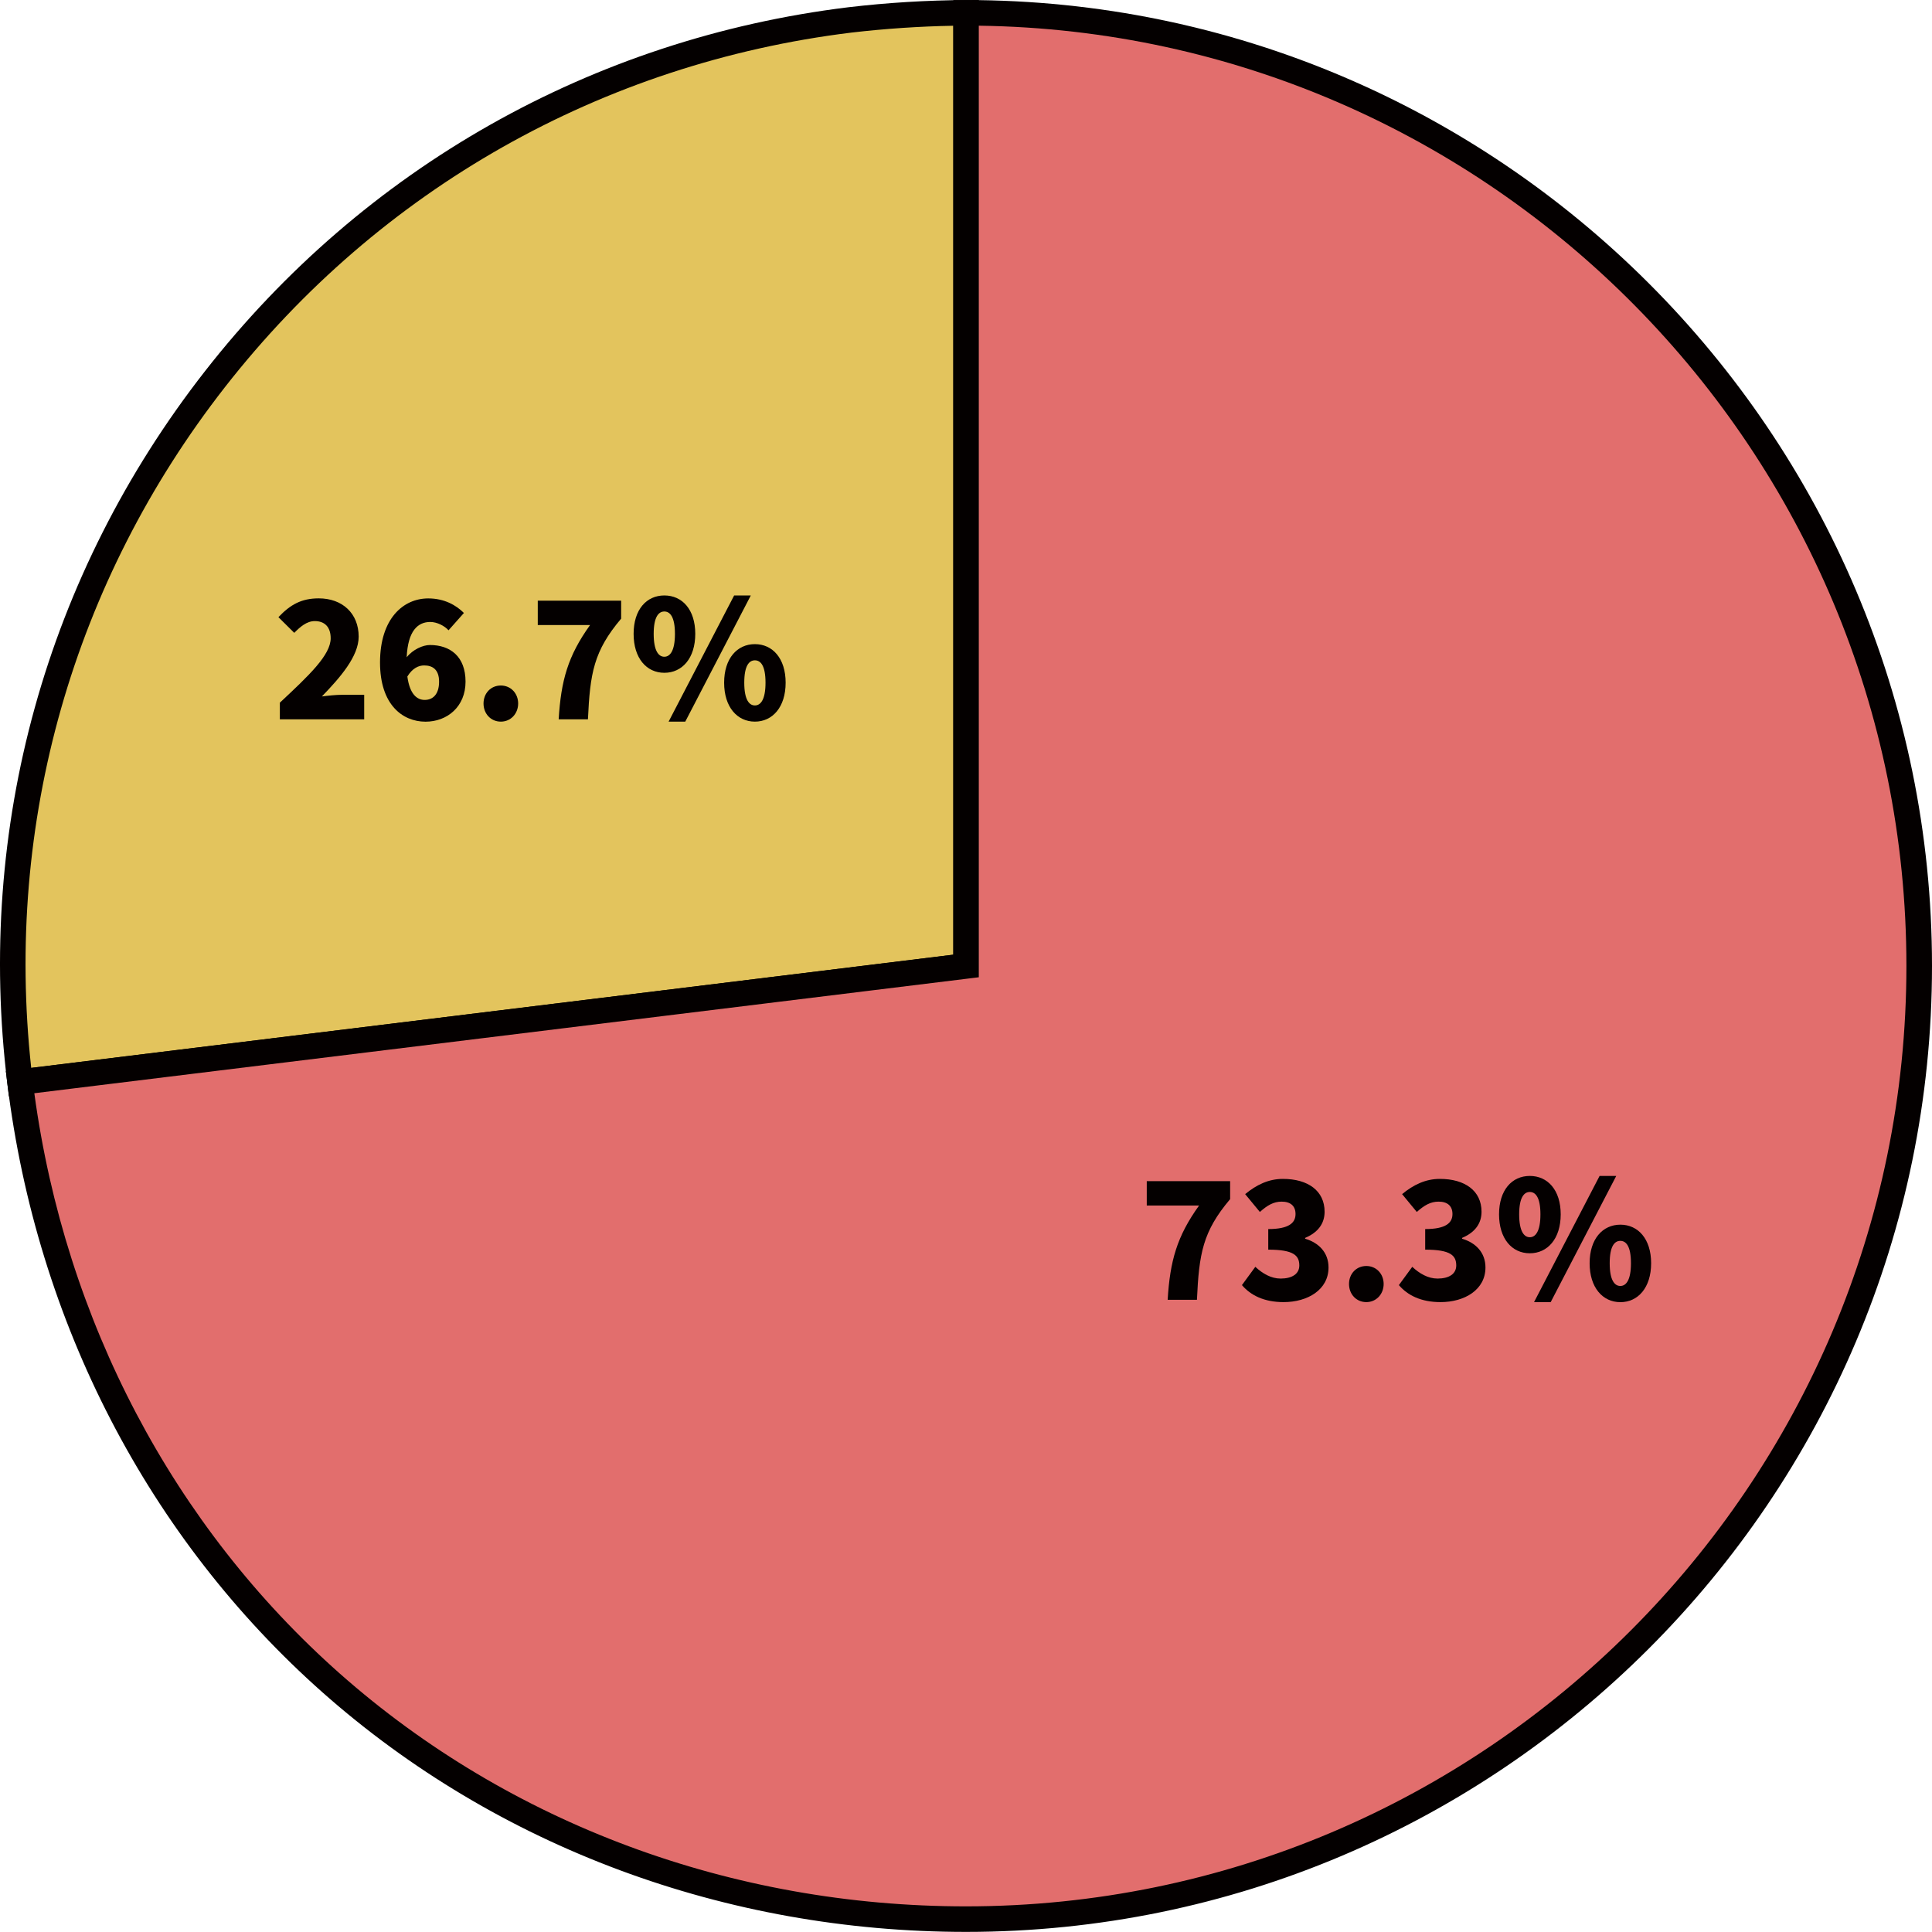 <?xml version="1.0" encoding="utf-8"?>
<!-- Generator: Adobe Illustrator 28.1.0, SVG Export Plug-In . SVG Version: 6.00 Build 0)  -->
<svg version="1.1" id="レイヤー_1" xmlns="http://www.w3.org/2000/svg" xmlns:xlink="http://www.w3.org/1999/xlink" x="0px"
	 y="0px" viewBox="0 0 378.19 378.17" style="enable-background:new 0 0 378.19 378.17;" xml:space="preserve">
<style type="text/css">
	.st0{fill:#E3C45D;}
	.st1{fill:#040000;}
	.st2{fill:#E26E6D;}
	.st3{enable-background:new    ;}
</style>
<g id="パス_16431_00000018232283335165929720000015673426439390574226_">
	<path class="st0" d="M189.11,189.09L3.92,211.83C-8.64,109.55,64.09,16.46,166.37,3.9c7.55-0.89,15.14-1.35,22.74-1.39V189.09z"/>
	<path class="st1" d="M1.74,214.61l-0.3-2.48C-4.72,162,9.02,112.48,40.11,72.68c31.09-39.8,75.83-65.11,125.95-71.26
		c7.63-0.9,15.38-1.37,23.03-1.41L191.61,0v191.3L1.74,214.61z M186.61,5.04c-6.65,0.12-13.34,0.57-19.95,1.34
		c-48.79,5.99-92.34,30.63-122.61,69.38C14.29,113.85,0.87,161.09,6.11,209.04l180.5-22.16V5.04z"/>
</g>
<g id="パス_16433_00000046324455556265268450000007792164119062727345_">
	<path class="st2" d="M189.11,189.09V2.51c103.04,0,186.58,83.53,186.58,186.58s-83.53,186.58-186.58,186.58
		c-96.04,0-173.49-68.52-185.19-163.84L189.11,189.09z"/>
	<path class="st1" d="M189.11,378.17c-47.06,0-91.76-16.62-125.88-46.8C29.12,301.18,7.17,258.84,1.44,212.13l-0.3-2.48
		l185.47-22.77V0.01h2.5c104.26,0,189.08,84.82,189.08,189.08S293.37,378.17,189.11,378.17z M6.72,214
		c6.04,44.51,27.23,84.78,59.82,113.62c33.2,29.37,76.73,45.55,122.56,45.55c101.5,0,184.08-82.58,184.08-184.08
		c0-100.67-81.23-182.72-181.58-184.06V191.3L6.72,214z"/>
</g>
<g class="st3">
	<path class="st1" d="M234.72,235.98h-10.24v-4.77h16.32v3.52c-5.38,6.37-6.08,10.66-6.5,19.71h-5.73
		C229.03,246.86,230.37,242.03,234.72,235.98z"/>
	<path class="st1" d="M243.11,251.56l2.62-3.58c1.44,1.34,3.1,2.3,4.96,2.3c2.21,0,3.65-0.9,3.65-2.56c0-1.95-1.09-3.1-6.08-3.1
		v-4.03c4.06,0,5.34-1.22,5.34-2.94c0-1.57-0.96-2.43-2.72-2.43c-1.6,0-2.82,0.74-4.26,2.02l-2.88-3.49
		c2.21-1.82,4.58-2.98,7.39-2.98c4.93,0,8.16,2.34,8.16,6.43c0,2.34-1.31,4.06-3.81,5.12v0.16c2.62,0.77,4.58,2.66,4.58,5.63
		c0,4.35-4.06,6.78-8.8,6.78C247.49,254.89,244.83,253.58,243.11,251.56z"/>
	<path class="st1" d="M264.07,251.34c0-1.98,1.41-3.52,3.39-3.52c1.95,0,3.39,1.54,3.39,3.52c0,1.98-1.44,3.55-3.39,3.55
		C265.47,254.89,264.07,253.32,264.07,251.34z"/>
	<path class="st1" d="M273.83,251.56l2.62-3.58c1.44,1.34,3.1,2.3,4.96,2.3c2.21,0,3.65-0.9,3.65-2.56c0-1.95-1.09-3.1-6.08-3.1
		v-4.03c4.06,0,5.34-1.22,5.34-2.94c0-1.57-0.96-2.43-2.72-2.43c-1.6,0-2.82,0.74-4.26,2.02l-2.88-3.49
		c2.21-1.82,4.58-2.98,7.39-2.98c4.93,0,8.16,2.34,8.16,6.43c0,2.34-1.31,4.06-3.81,5.12v0.16c2.62,0.77,4.58,2.66,4.58,5.63
		c0,4.35-4.06,6.78-8.8,6.78C278.21,254.89,275.55,253.58,273.83,251.56z"/>
	<path class="st1" d="M293.44,237.71c0-4.77,2.53-7.52,6.02-7.52s6.05,2.75,6.05,7.52s-2.56,7.62-6.05,7.62
		S293.44,242.48,293.44,237.71z M301.54,237.71c0-3.33-0.96-4.38-2.08-4.38c-1.12,0-2.08,1.06-2.08,4.38c0,3.33,0.96,4.48,2.08,4.48
		C300.58,242.19,301.54,241.04,301.54,237.71z M313.12,230.19h3.26l-12.83,24.7h-3.26L313.12,230.19z M311.17,247.28
		c0-4.77,2.56-7.55,6.02-7.55s6.02,2.78,6.02,7.55c0,4.77-2.56,7.62-6.02,7.62S311.17,252.04,311.17,247.28z M319.26,247.28
		c0-3.36-0.96-4.38-2.08-4.38s-2.08,1.02-2.08,4.38c0,3.33,0.96,4.45,2.08,4.45S319.26,250.6,319.26,247.28z"/>
</g>
<g class="st3">
	<path class="st1" d="M54.78,137.55c5.76-5.38,9.95-9.34,9.95-12.61c0-2.21-1.18-3.36-3.1-3.36c-1.63,0-2.88,1.15-4.03,2.3
		l-3.1-3.07c2.34-2.46,4.51-3.68,7.9-3.68c4.61,0,7.81,2.94,7.81,7.49c0,3.87-3.62,8-7.2,11.71c1.18-0.16,2.82-0.32,3.9-0.32h4.38
		v4.8H54.78V137.55z"/>
	<path class="st1" d="M74.39,129.68c0-8.58,4.54-12.54,9.44-12.54c3.17,0,5.47,1.34,6.98,2.85l-3.01,3.39
		c-0.77-0.86-2.24-1.63-3.58-1.63c-2.43,0-4.38,1.73-4.61,6.91c1.22-1.54,3.2-2.4,4.54-2.4c3.97,0,6.98,2.24,6.98,7.17
		c0,4.9-3.58,7.84-7.84,7.84C78.78,141.26,74.39,137.93,74.39,129.68z M79.74,132.43c0.48,3.55,1.95,4.58,3.39,4.58
		c1.54,0,2.82-1.02,2.82-3.58c0-2.4-1.31-3.17-2.91-3.17C81.95,130.25,80.73,130.8,79.74,132.43z"/>
	<path class="st1" d="M94.65,137.71c0-1.98,1.41-3.52,3.39-3.52c1.95,0,3.39,1.54,3.39,3.52c0,1.98-1.44,3.55-3.39,3.55
		C96.06,141.26,94.65,139.69,94.65,137.71z"/>
	<path class="st1" d="M115.51,122.35h-10.24v-4.77h16.32v3.52c-5.38,6.37-6.08,10.66-6.5,19.71h-5.73
		C109.82,133.23,111.16,128.4,115.51,122.35z"/>
	<path class="st1" d="M124.03,124.08c0-4.77,2.53-7.52,6.02-7.52s6.05,2.75,6.05,7.52c0,4.77-2.56,7.62-6.05,7.62
		S124.03,128.85,124.03,124.08z M132.12,124.08c0-3.33-0.96-4.38-2.08-4.38c-1.12,0-2.08,1.06-2.08,4.38c0,3.33,0.96,4.48,2.08,4.48
		C131.16,128.56,132.12,127.41,132.12,124.08z M143.71,116.56h3.26l-12.83,24.7h-3.26L143.71,116.56z M141.75,133.64
		c0-4.77,2.56-7.55,6.02-7.55s6.02,2.78,6.02,7.55c0,4.77-2.56,7.62-6.02,7.62S141.75,138.41,141.75,133.64z M149.85,133.64
		c0-3.36-0.96-4.38-2.08-4.38s-2.08,1.02-2.08,4.38c0,3.33,0.96,4.45,2.08,4.45S149.85,136.97,149.85,133.64z"/>
</g>
</svg>
